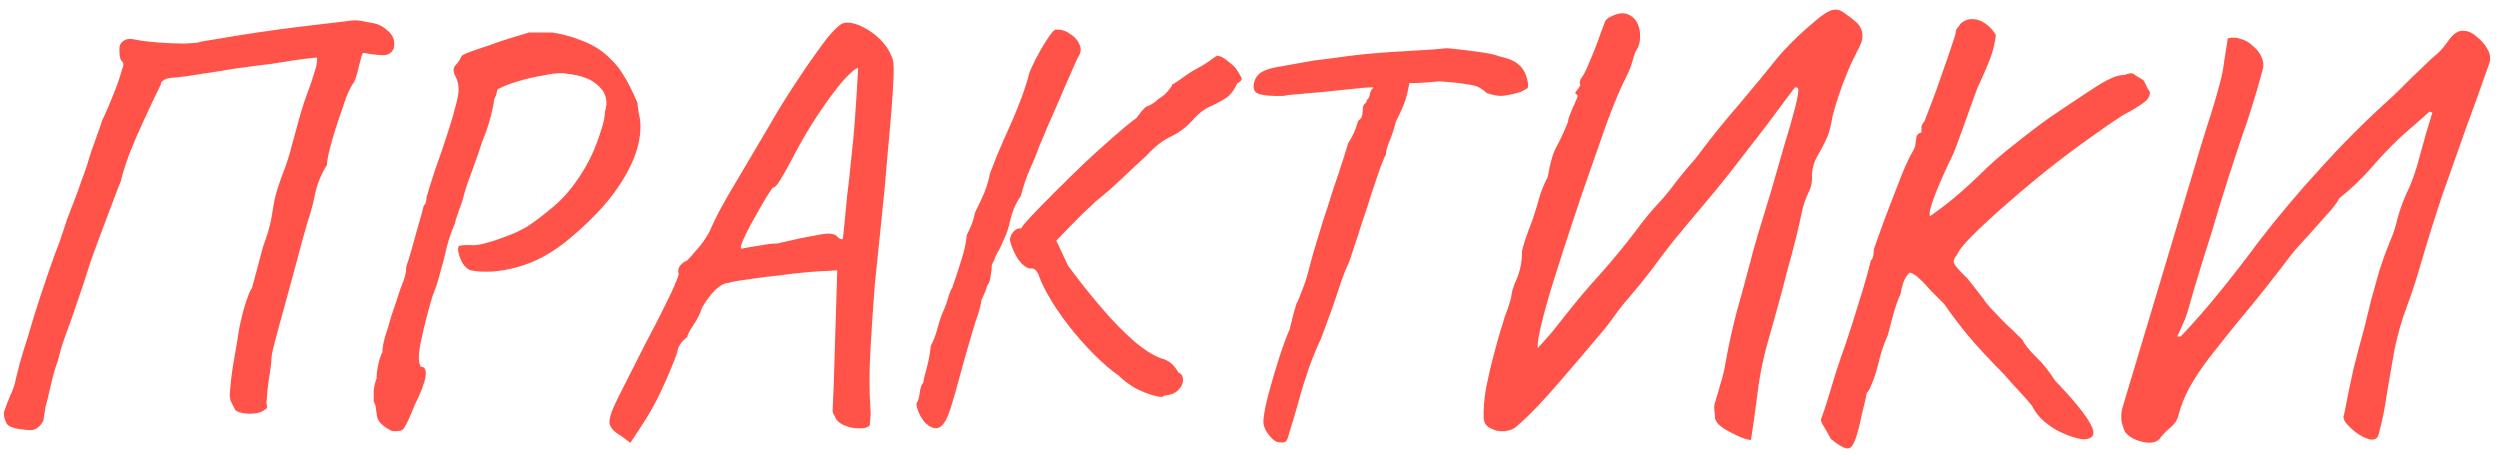 <?xml version="1.0" encoding="UTF-8"?> <svg xmlns="http://www.w3.org/2000/svg" width="228" height="42" viewBox="0 0 228 42" fill="none"> <path d="M2.572 39.219C1.477 39.148 0.823 38.954 0.611 38.636C0.434 38.318 0.346 37.982 0.346 37.629C0.523 37.099 0.717 36.587 0.929 36.092C1.176 35.597 1.353 35.067 1.459 34.502C1.565 34.043 1.671 33.619 1.777 33.23C1.883 32.841 2.007 32.417 2.148 31.958C2.431 31.11 2.749 30.068 3.102 28.831C3.491 27.594 3.897 26.358 4.321 25.121C4.745 23.884 5.116 22.86 5.434 22.047C5.717 21.234 5.946 20.545 6.123 19.98C6.335 19.415 6.547 18.867 6.759 18.337C6.971 17.807 7.201 17.171 7.448 16.429C7.625 15.97 7.784 15.528 7.925 15.104C8.066 14.645 8.208 14.185 8.349 13.726C8.526 13.267 8.685 12.825 8.826 12.401C9.003 11.942 9.162 11.482 9.303 11.023C9.692 10.21 10.027 9.433 10.31 8.691C10.628 7.949 10.911 7.136 11.158 6.253C11.299 5.935 11.282 5.705 11.105 5.564C10.964 5.423 10.893 5.122 10.893 4.663C10.858 4.239 10.964 3.939 11.211 3.762C11.494 3.55 11.847 3.497 12.271 3.603C12.766 3.709 13.455 3.797 14.338 3.868C15.257 3.939 16.087 3.974 16.829 3.974C17.606 3.939 18.03 3.903 18.101 3.868C18.278 3.797 18.861 3.691 19.85 3.55C20.839 3.373 22.041 3.179 23.454 2.967C24.867 2.755 26.316 2.561 27.8 2.384C29.319 2.207 30.662 2.048 31.828 1.907C32.217 1.836 32.588 1.836 32.941 1.907C33.33 1.978 33.701 2.048 34.054 2.119C34.513 2.19 34.973 2.437 35.432 2.861C35.891 3.285 36.05 3.797 35.909 4.398C35.768 4.787 35.467 4.999 35.008 5.034C34.549 5.034 33.93 4.963 33.153 4.822C33.082 4.822 33.012 4.963 32.941 5.246C32.87 5.529 32.782 5.864 32.676 6.253C32.605 6.642 32.482 7.048 32.305 7.472C32.093 7.719 31.846 8.196 31.563 8.903C31.316 9.61 31.051 10.387 30.768 11.235C30.485 12.083 30.256 12.86 30.079 13.567C29.902 14.274 29.814 14.768 29.814 15.051C29.319 15.828 28.966 16.676 28.754 17.595C28.577 18.514 28.348 19.379 28.065 20.192C28.03 20.333 27.888 20.828 27.641 21.676C27.429 22.489 27.164 23.478 26.846 24.644C26.528 25.81 26.21 26.976 25.892 28.142C25.574 29.273 25.309 30.244 25.097 31.057C24.885 31.87 24.779 32.329 24.779 32.435C24.744 33.142 24.655 33.866 24.514 34.608C24.408 35.35 24.337 36.074 24.302 36.781C24.337 36.922 24.355 37.046 24.355 37.152C24.355 37.223 24.284 37.293 24.143 37.364C23.86 37.611 23.383 37.735 22.712 37.735C22.041 37.7 21.617 37.576 21.44 37.364C21.299 37.081 21.175 36.834 21.069 36.622C20.963 36.375 20.928 36.11 20.963 35.827C21.034 34.838 21.157 33.848 21.334 32.859C21.511 31.87 21.67 30.916 21.811 29.997C21.988 29.078 22.2 28.248 22.447 27.506C22.694 26.764 22.871 26.358 22.977 26.287L23.984 22.524C24.373 21.464 24.62 20.634 24.726 20.033C24.832 19.397 24.938 18.779 25.044 18.178C25.185 17.577 25.433 16.8 25.786 15.846C26.139 14.963 26.422 14.079 26.634 13.196C26.881 12.277 27.129 11.376 27.376 10.493C27.623 9.645 27.871 8.903 28.118 8.267C28.365 7.596 28.56 7.013 28.701 6.518C28.878 6.023 28.948 5.599 28.913 5.246C28.136 5.317 27.411 5.405 26.74 5.511C26.104 5.617 25.433 5.723 24.726 5.829C24.055 5.9 23.224 6.006 22.235 6.147C21.634 6.218 20.839 6.341 19.85 6.518C18.861 6.659 17.942 6.801 17.094 6.942C16.281 7.048 15.769 7.101 15.557 7.101C15.31 7.136 15.098 7.207 14.921 7.313C14.744 7.419 14.656 7.56 14.656 7.737C14.126 8.797 13.614 9.875 13.119 10.97C12.624 12.03 12.183 13.055 11.794 14.044C11.441 14.998 11.176 15.846 10.999 16.588C10.928 16.729 10.787 17.083 10.575 17.648C10.363 18.213 10.116 18.867 9.833 19.609C9.55 20.351 9.285 21.058 9.038 21.729C8.791 22.4 8.596 22.93 8.455 23.319C8.349 23.672 8.314 23.761 8.349 23.584C7.819 25.28 7.377 26.623 7.024 27.612C6.706 28.566 6.441 29.326 6.229 29.891C6.017 30.456 5.84 30.951 5.699 31.375C5.558 31.799 5.416 32.311 5.275 32.912C5.063 33.477 4.886 34.06 4.745 34.661C4.604 35.262 4.462 35.862 4.321 36.463C4.286 36.64 4.233 36.834 4.162 37.046C4.127 37.258 4.056 37.7 3.95 38.371C3.809 38.654 3.632 38.866 3.42 39.007C3.243 39.184 2.961 39.254 2.572 39.219ZM35.936 39.325C35.76 39.325 35.548 39.237 35.3 39.06C35.053 38.919 34.823 38.724 34.611 38.477C34.435 38.23 34.346 37.965 34.346 37.682C34.346 37.682 34.329 37.576 34.293 37.364C34.293 37.117 34.223 36.869 34.081 36.622C34.081 36.339 34.081 36.021 34.081 35.668C34.117 35.279 34.205 34.891 34.346 34.502C34.346 34.113 34.399 33.689 34.505 33.23C34.611 32.735 34.735 32.364 34.876 32.117C34.876 31.728 34.965 31.234 35.141 30.633C35.353 29.997 35.53 29.414 35.671 28.884C36.06 27.718 36.343 26.87 36.519 26.34C36.731 25.81 36.873 25.421 36.943 25.174C37.014 24.891 37.049 24.609 37.049 24.326C37.155 24.043 37.314 23.531 37.526 22.789C37.738 22.047 37.95 21.287 38.162 20.51C38.41 19.697 38.569 19.114 38.639 18.761C38.781 18.62 38.851 18.496 38.851 18.39C38.887 18.249 38.904 18.107 38.904 17.966C38.904 17.966 39.028 17.56 39.275 16.747C39.523 15.934 39.841 14.998 40.229 13.938C40.865 12.065 41.289 10.705 41.501 9.857C41.749 9.009 41.855 8.408 41.819 8.055C41.819 7.702 41.731 7.348 41.554 6.995C41.307 6.536 41.307 6.182 41.554 5.935C41.696 5.794 41.819 5.635 41.925 5.458C42.031 5.246 42.084 5.14 42.084 5.14C42.084 5.069 42.314 4.946 42.773 4.769C43.233 4.592 43.798 4.398 44.469 4.186C45.141 3.939 45.812 3.709 46.483 3.497C47.19 3.285 47.773 3.108 48.232 2.967C48.338 2.967 48.497 2.967 48.709 2.967C48.957 2.967 49.222 2.967 49.504 2.967C49.822 2.967 50.123 2.967 50.405 2.967C51.324 3.108 52.26 3.373 53.214 3.762C54.204 4.151 55.034 4.698 55.705 5.405C56.129 5.794 56.5 6.253 56.818 6.783C57.172 7.313 57.613 8.179 58.143 9.38C58.143 9.521 58.179 9.822 58.249 10.281C58.355 10.705 58.408 11.129 58.408 11.553C58.408 12.613 58.143 13.726 57.613 14.892C57.083 16.058 56.324 17.242 55.334 18.443C54.345 19.609 53.144 20.775 51.73 21.941C50.246 23.142 48.709 23.955 47.119 24.379C45.529 24.803 44.116 24.891 42.879 24.644C42.632 24.538 42.402 24.326 42.19 24.008C42.014 23.69 41.89 23.372 41.819 23.054C41.749 22.736 41.766 22.524 41.872 22.418C42.155 22.347 42.579 22.33 43.144 22.365C43.71 22.365 44.611 22.135 45.847 21.676C46.236 21.535 46.642 21.376 47.066 21.199C47.49 20.987 47.826 20.81 48.073 20.669C48.78 20.21 49.593 19.591 50.511 18.814C51.43 18.037 52.278 17.03 53.055 15.793C53.373 15.298 53.691 14.715 54.009 14.044C54.327 13.337 54.592 12.631 54.804 11.924C55.052 11.217 55.175 10.634 55.175 10.175C55.458 9.256 55.281 8.497 54.645 7.896C54.045 7.26 53.073 6.871 51.73 6.73C51.306 6.624 50.653 6.659 49.769 6.836C48.886 6.977 48.038 7.172 47.225 7.419C46.413 7.666 45.865 7.878 45.582 8.055C45.441 8.055 45.353 8.161 45.317 8.373C45.282 8.585 45.194 8.832 45.052 9.115C45.052 9.362 44.946 9.892 44.734 10.705C44.522 11.482 44.275 12.207 43.992 12.878C43.745 13.655 43.445 14.521 43.091 15.475C42.738 16.394 42.491 17.118 42.349 17.648C42.208 18.213 42.031 18.761 41.819 19.291C41.643 19.821 41.554 20.086 41.554 20.086C41.554 20.227 41.448 20.528 41.236 20.987C41.06 21.446 40.901 21.941 40.759 22.471C40.618 23.142 40.424 23.902 40.176 24.75C39.964 25.598 39.717 26.358 39.434 27.029C39.046 28.336 38.71 29.644 38.427 30.951C38.145 32.223 38.127 33.053 38.374 33.442C38.763 33.442 38.904 33.76 38.798 34.396C38.692 34.997 38.374 35.827 37.844 36.887C37.491 37.77 37.226 38.371 37.049 38.689C36.873 39.042 36.714 39.237 36.572 39.272C36.431 39.307 36.219 39.325 35.936 39.325ZM56.642 39.749C56.006 39.396 55.653 39.007 55.582 38.583C55.547 38.159 55.794 37.417 56.324 36.357C56.854 35.297 57.685 33.654 58.815 31.428C59.663 29.838 60.299 28.601 60.723 27.718C61.183 26.799 61.483 26.146 61.624 25.757C61.801 25.368 61.889 25.121 61.889 25.015C61.819 24.697 61.854 24.45 61.995 24.273C62.137 24.061 62.366 23.884 62.684 23.743C62.861 23.566 63.144 23.248 63.532 22.789C63.956 22.33 64.345 21.782 64.698 21.146C65.016 20.404 65.387 19.644 65.811 18.867C66.235 18.09 66.801 17.118 67.507 15.952C68.214 14.751 69.133 13.196 70.263 11.288C70.97 10.051 71.747 8.797 72.595 7.525C73.443 6.218 74.344 4.928 75.298 3.656C75.687 3.161 76.04 2.773 76.358 2.49C76.676 2.172 76.994 2.031 77.312 2.066C77.736 2.066 78.213 2.207 78.743 2.49C79.309 2.773 79.821 3.144 80.28 3.603C80.74 4.062 81.075 4.557 81.287 5.087C81.464 5.37 81.535 5.97 81.499 6.889C81.464 7.808 81.393 8.921 81.287 10.228C81.181 11.535 81.058 12.931 80.916 14.415C80.81 15.864 80.651 17.577 80.439 19.556C80.227 21.535 80.015 23.602 79.803 25.757C79.627 27.912 79.485 29.997 79.379 32.011C79.273 33.99 79.273 35.721 79.379 37.205C79.415 37.523 79.415 37.823 79.379 38.106C79.344 38.389 79.326 38.618 79.326 38.795C79.114 39.007 78.761 39.095 78.266 39.06C77.807 39.06 77.348 38.954 76.888 38.742C76.464 38.53 76.217 38.265 76.146 37.947C76.04 37.841 75.97 37.7 75.934 37.523C75.934 37.311 75.952 36.887 75.987 36.251C76.023 35.615 76.058 34.608 76.093 33.23L76.358 24.644L75.669 24.697C75.351 24.697 74.751 24.732 73.867 24.803C72.984 24.874 72.03 24.98 71.005 25.121C69.981 25.227 69.027 25.351 68.143 25.492C67.295 25.598 66.712 25.704 66.394 25.81C66.076 25.81 65.688 26.022 65.228 26.446C64.804 26.87 64.398 27.418 64.009 28.089C63.868 28.584 63.603 29.114 63.214 29.679C62.861 30.209 62.684 30.562 62.684 30.739C62.437 30.916 62.225 31.128 62.048 31.375C61.907 31.622 61.836 31.746 61.836 31.746C61.836 31.958 61.66 32.488 61.306 33.336C60.988 34.149 60.582 35.067 60.087 36.092C59.593 37.081 59.098 37.947 58.603 38.689L57.49 40.385L56.642 39.749ZM67.613 22.683C67.613 22.683 67.79 22.648 68.143 22.577C68.532 22.506 68.974 22.436 69.468 22.365C69.998 22.259 70.475 22.206 70.899 22.206C72.383 21.853 73.461 21.623 74.132 21.517C74.804 21.376 75.263 21.305 75.51 21.305C75.793 21.305 76.04 21.358 76.252 21.464C76.394 21.641 76.517 21.747 76.623 21.782C76.765 21.817 76.835 21.835 76.835 21.835C76.871 21.764 76.924 21.358 76.994 20.616C77.065 19.874 77.153 18.955 77.259 17.86C77.401 16.765 77.524 15.634 77.63 14.468C77.772 13.267 77.878 12.171 77.948 11.182C78.019 10.157 78.072 9.38 78.107 8.85C78.143 8.179 78.178 7.578 78.213 7.048C78.249 6.483 78.266 6.2 78.266 6.2C78.054 6.2 77.595 6.589 76.888 7.366C76.217 8.143 75.457 9.168 74.609 10.44C73.761 11.712 72.966 13.072 72.224 14.521C71.871 15.192 71.535 15.793 71.217 16.323C70.899 16.853 70.652 17.118 70.475 17.118C70.405 17.189 70.193 17.507 69.839 18.072C69.521 18.602 69.168 19.22 68.779 19.927C68.391 20.598 68.073 21.217 67.825 21.782C67.578 22.312 67.507 22.612 67.613 22.683ZM106.142 36.092C106.107 36.233 105.824 36.233 105.294 36.092C104.764 35.951 104.181 35.721 103.545 35.403C102.944 35.05 102.432 34.661 102.008 34.237C101.337 33.778 100.595 33.142 99.782 32.329C98.969 31.516 98.192 30.633 97.45 29.679C96.708 28.725 96.09 27.806 95.595 26.923C95.242 26.322 94.977 25.775 94.8 25.28C94.623 24.75 94.394 24.485 94.111 24.485C93.864 24.52 93.599 24.414 93.316 24.167C93.033 23.92 92.786 23.584 92.574 23.16C92.362 22.736 92.203 22.312 92.097 21.888C92.132 21.605 92.238 21.358 92.415 21.146C92.627 20.899 92.874 20.793 93.157 20.828C93.157 20.722 93.439 20.369 94.005 19.768C94.57 19.167 95.277 18.443 96.125 17.595C97.008 16.712 97.927 15.811 98.881 14.892C99.87 13.973 100.789 13.143 101.637 12.401C102.485 11.659 103.156 11.111 103.651 10.758C103.863 10.475 104.022 10.263 104.128 10.122C104.269 9.981 104.393 9.857 104.499 9.751C104.499 9.751 104.623 9.698 104.87 9.592C105.153 9.451 105.418 9.256 105.665 9.009C105.983 8.832 106.248 8.62 106.46 8.373C106.707 8.09 106.866 7.861 106.937 7.684C107.114 7.613 107.414 7.419 107.838 7.101C108.262 6.783 108.704 6.5 109.163 6.253C109.693 5.97 110.117 5.705 110.435 5.458C110.788 5.211 110.965 5.087 110.965 5.087C111.283 5.087 111.636 5.264 112.025 5.617C112.449 5.935 112.714 6.2 112.82 6.412C113.103 6.836 113.244 7.101 113.244 7.207C113.244 7.313 113.103 7.454 112.82 7.631C112.537 8.267 112.166 8.726 111.707 9.009C111.248 9.292 110.771 9.539 110.276 9.751C109.817 9.963 109.375 10.299 108.951 10.758C108.28 11.535 107.555 12.101 106.778 12.454C106.036 12.807 105.312 13.373 104.605 14.15C103.828 14.857 103.05 15.581 102.273 16.323C101.496 17.065 100.683 17.772 99.835 18.443C99.835 18.443 99.729 18.549 99.517 18.761C99.305 18.938 98.934 19.291 98.404 19.821C97.909 20.316 97.22 21.022 96.337 21.941L97.397 24.22C98.386 25.563 99.411 26.852 100.471 28.089C101.531 29.326 102.556 30.368 103.545 31.216C104.57 32.064 105.435 32.576 106.142 32.753C106.672 32.93 107.114 33.336 107.467 33.972C107.75 34.078 107.891 34.308 107.891 34.661C107.891 34.979 107.75 35.279 107.467 35.562C107.22 35.845 106.778 36.021 106.142 36.092ZM85.313 39.06C84.853 38.989 84.465 38.724 84.147 38.265C83.829 37.806 83.635 37.329 83.564 36.834C83.74 36.551 83.847 36.198 83.882 35.774C83.953 35.315 84.058 35.032 84.2 34.926C84.235 34.643 84.341 34.184 84.518 33.548C84.695 32.912 84.818 32.241 84.889 31.534C85.171 31.004 85.383 30.439 85.525 29.838C85.701 29.202 85.896 28.654 86.108 28.195C86.249 27.877 86.373 27.524 86.479 27.135C86.585 26.746 86.709 26.446 86.85 26.234C87.203 25.209 87.486 24.344 87.698 23.637C87.945 22.895 88.104 22.153 88.175 21.411C88.316 21.164 88.44 20.899 88.546 20.616C88.687 20.333 88.811 19.927 88.917 19.397C88.987 19.256 89.182 18.849 89.5 18.178C89.853 17.471 90.118 16.676 90.295 15.793C90.754 14.592 91.143 13.638 91.461 12.931C91.779 12.224 92.061 11.588 92.309 11.023C92.556 10.458 92.821 9.804 93.104 9.062C93.281 8.603 93.439 8.143 93.581 7.684C93.722 7.225 93.793 6.995 93.793 6.995C93.793 6.854 93.899 6.553 94.111 6.094C94.323 5.635 94.588 5.122 94.906 4.557C95.189 4.062 95.454 3.638 95.701 3.285C95.984 2.896 96.178 2.702 96.284 2.702C96.743 2.667 97.167 2.79 97.556 3.073C97.98 3.32 98.28 3.656 98.457 4.08C98.633 4.469 98.581 4.857 98.298 5.246C98.192 5.458 97.98 5.935 97.662 6.677C97.344 7.384 96.99 8.196 96.602 9.115C96.213 9.998 95.842 10.846 95.489 11.659C95.171 12.436 94.924 13.019 94.747 13.408C94.606 13.867 94.341 14.521 93.952 15.369C93.599 16.182 93.316 17.012 93.104 17.86C92.644 18.531 92.326 19.256 92.15 20.033C91.973 20.81 91.796 21.358 91.62 21.676C91.514 21.923 91.408 22.171 91.302 22.418C91.196 22.665 91.09 22.86 90.984 23.001C90.984 23.001 90.931 23.107 90.825 23.319C90.754 23.531 90.63 23.814 90.454 24.167C90.454 24.45 90.418 24.785 90.348 25.174C90.312 25.527 90.207 25.828 90.03 26.075C89.924 26.428 89.8 26.746 89.659 27.029C89.553 27.276 89.5 27.4 89.5 27.4C89.5 27.506 89.465 27.7 89.394 27.983C89.323 28.23 89.252 28.478 89.182 28.725C89.04 29.078 88.829 29.75 88.546 30.739C88.263 31.693 87.981 32.682 87.698 33.707C87.274 35.297 86.938 36.481 86.691 37.258C86.444 38 86.214 38.477 86.002 38.689C85.825 38.936 85.596 39.06 85.313 39.06ZM116.656 40.332C116.373 40.332 116.055 40.102 115.702 39.643C115.348 39.184 115.189 38.742 115.225 38.318C115.26 37.753 115.419 36.94 115.702 35.88C115.984 34.82 116.302 33.742 116.656 32.647C117.009 31.552 117.327 30.686 117.61 30.05C117.751 29.485 117.875 28.99 117.981 28.566C118.122 28.107 118.21 27.806 118.246 27.665C118.352 27.524 118.511 27.153 118.723 26.552C118.97 25.951 119.164 25.368 119.306 24.803C119.376 24.52 119.518 23.99 119.73 23.213C119.977 22.4 120.26 21.464 120.578 20.404C120.931 19.344 121.267 18.302 121.585 17.277C121.938 16.252 122.238 15.351 122.486 14.574C122.733 13.797 122.892 13.284 122.963 13.037C123.245 12.613 123.457 12.207 123.599 11.818C123.74 11.429 123.828 11.164 123.864 11.023C124.076 10.882 124.199 10.705 124.235 10.493C124.27 10.246 124.288 10.051 124.288 9.91C124.288 9.733 124.341 9.592 124.447 9.486C124.588 9.38 124.659 9.256 124.659 9.115C124.8 9.009 124.888 8.85 124.924 8.638C124.959 8.391 125.065 8.179 125.242 8.002L125.507 7.101L128.634 7.048C128.563 7.472 128.457 8.002 128.316 8.638C128.174 9.239 127.839 10.051 127.309 11.076C127.132 11.783 126.92 12.419 126.673 12.984C126.461 13.549 126.372 13.92 126.408 14.097C126.337 14.168 126.178 14.521 125.931 15.157C125.719 15.793 125.454 16.57 125.136 17.489C124.853 18.408 124.553 19.326 124.235 20.245C123.952 21.164 123.687 21.976 123.44 22.683C123.228 23.354 123.086 23.778 123.016 23.955C122.733 24.52 122.415 25.351 122.062 26.446C121.708 27.541 121.178 29.025 120.472 30.898C120.189 31.463 119.836 32.311 119.412 33.442C119.023 34.573 118.705 35.597 118.458 36.516C118.069 37.894 117.786 38.848 117.61 39.378C117.468 39.943 117.345 40.244 117.239 40.279C117.133 40.35 116.938 40.367 116.656 40.332ZM117.08 8.744C116.09 8.779 115.348 8.726 114.854 8.585C114.394 8.444 114.235 8.09 114.377 7.525C114.483 7.101 114.712 6.783 115.066 6.571C115.419 6.359 115.931 6.2 116.603 6.094C116.991 6.023 117.486 5.935 118.087 5.829C118.723 5.723 119.323 5.617 119.889 5.511C121.055 5.37 122.009 5.246 122.751 5.14C123.528 5.034 124.323 4.946 125.136 4.875C125.948 4.804 126.973 4.734 128.21 4.663C129.234 4.592 130.1 4.539 130.807 4.504C131.549 4.433 131.92 4.398 131.92 4.398C132.026 4.398 132.397 4.433 133.033 4.504C133.669 4.575 134.358 4.663 135.1 4.769C135.842 4.875 136.389 4.999 136.743 5.14C137.555 5.317 138.138 5.564 138.492 5.882C138.88 6.2 139.145 6.659 139.287 7.26C139.393 7.684 139.393 7.949 139.287 8.055C139.181 8.126 138.986 8.232 138.704 8.373C137.891 8.62 137.29 8.744 136.902 8.744C136.513 8.744 136.071 8.656 135.577 8.479C135.4 8.302 135.188 8.143 134.941 8.002C134.729 7.861 134.34 7.755 133.775 7.684C133.245 7.578 132.397 7.49 131.231 7.419C130.241 7.525 129.376 7.578 128.634 7.578C127.892 7.578 127.521 7.666 127.521 7.843L124.394 8.002L121.797 8.267C121.443 8.302 120.949 8.355 120.313 8.426C119.677 8.461 119.058 8.514 118.458 8.585C117.857 8.62 117.398 8.673 117.08 8.744ZM159.692 40.12C159.48 40.12 159.197 40.049 158.844 39.908C158.491 39.767 158.12 39.59 157.731 39.378C157.378 39.201 157.06 38.989 156.777 38.742C156.53 38.495 156.406 38.265 156.406 38.053C156.406 37.841 156.388 37.629 156.353 37.417C156.318 37.17 156.335 36.94 156.406 36.728C156.583 36.163 156.742 35.615 156.883 35.085C157.06 34.555 157.201 34.007 157.307 33.442C157.59 31.781 157.943 30.138 158.367 28.513C158.826 26.888 159.268 25.262 159.692 23.637C159.798 23.213 160.01 22.453 160.328 21.358C160.681 20.227 161.07 18.955 161.494 17.542C161.918 16.093 162.324 14.68 162.713 13.302C163.137 11.924 163.473 10.758 163.72 9.804C163.967 8.815 164.056 8.232 163.985 8.055C163.844 7.949 163.738 7.931 163.667 8.002C163.632 8.073 163.579 8.143 163.508 8.214C162.695 9.309 161.865 10.422 161.017 11.553C160.169 12.648 159.321 13.744 158.473 14.839C157.554 16.04 156.6 17.224 155.611 18.39C154.622 19.556 153.632 20.74 152.643 21.941C151.972 22.789 151.3 23.672 150.629 24.591C149.958 25.474 149.269 26.322 148.562 27.135C148.067 27.7 147.608 28.283 147.184 28.884C146.76 29.485 146.301 30.068 145.806 30.633C145.276 31.269 144.693 31.958 144.057 32.7C143.421 33.442 142.767 34.202 142.096 34.979C141.46 35.721 140.806 36.445 140.135 37.152C139.499 37.823 138.863 38.424 138.227 38.954C137.98 39.166 137.626 39.29 137.167 39.325C136.743 39.36 136.337 39.272 135.948 39.06C135.559 38.883 135.347 38.583 135.312 38.159C135.277 37.382 135.347 36.463 135.524 35.403C135.736 34.343 135.983 33.283 136.266 32.223C136.549 31.128 136.814 30.209 137.061 29.467C137.167 29.078 137.291 28.707 137.432 28.354C137.573 27.965 137.697 27.577 137.803 27.188C137.838 26.976 137.874 26.764 137.909 26.552C137.98 26.34 138.05 26.128 138.121 25.916C138.368 25.386 138.545 24.891 138.651 24.432C138.757 23.973 138.81 23.46 138.81 22.895C138.845 22.683 138.934 22.365 139.075 21.941C139.216 21.517 139.375 21.075 139.552 20.616C139.729 20.157 139.852 19.803 139.923 19.556C140.1 19.026 140.259 18.496 140.4 17.966C140.577 17.401 140.789 16.871 141.036 16.376C141.107 16.27 141.142 16.199 141.142 16.164C141.142 16.129 141.16 16.058 141.195 15.952C141.372 14.857 141.619 14.009 141.937 13.408C142.29 12.772 142.644 12.012 142.997 11.129L143.05 10.811C143.191 10.422 143.315 10.104 143.421 9.857C143.562 9.574 143.704 9.256 143.845 8.903C143.916 8.726 143.88 8.62 143.739 8.585C143.633 8.514 143.651 8.408 143.792 8.267C144.075 7.914 144.181 7.719 144.11 7.684C144.039 7.649 144.057 7.49 144.163 7.207C144.41 6.889 144.658 6.412 144.905 5.776C145.188 5.14 145.453 4.486 145.7 3.815C145.947 3.108 146.142 2.578 146.283 2.225C146.354 1.978 146.442 1.819 146.548 1.748C146.654 1.642 146.831 1.536 147.078 1.43C147.643 1.183 148.12 1.147 148.509 1.324C148.898 1.501 149.18 1.783 149.357 2.172C149.534 2.561 149.604 2.985 149.569 3.444C149.569 3.868 149.463 4.239 149.251 4.557C149.18 4.663 149.127 4.769 149.092 4.875C149.092 4.946 149.057 5.052 148.986 5.193C148.845 5.794 148.633 6.377 148.35 6.942C148.067 7.472 147.802 8.037 147.555 8.638C147.343 9.133 147.007 9.981 146.548 11.182C146.124 12.383 145.629 13.797 145.064 15.422C144.499 17.012 143.933 18.673 143.368 20.404C142.803 22.1 142.273 23.743 141.778 25.333C141.283 26.888 140.895 28.248 140.612 29.414C140.329 30.545 140.206 31.322 140.241 31.746C140.7 31.251 141.142 30.757 141.566 30.262C141.99 29.732 142.396 29.22 142.785 28.725C143.81 27.418 144.887 26.146 146.018 24.909C147.149 23.637 148.209 22.347 149.198 21.04C149.763 20.263 150.364 19.521 151 18.814C151.671 18.107 152.29 17.365 152.855 16.588C153.244 16.093 153.632 15.616 154.021 15.157C154.445 14.698 154.834 14.221 155.187 13.726C156.282 12.277 157.431 10.864 158.632 9.486C159.833 8.073 160.999 6.659 162.13 5.246C162.413 4.893 162.854 4.416 163.455 3.815C164.056 3.214 164.674 2.649 165.31 2.119C165.946 1.554 166.458 1.183 166.847 1.006C167.306 0.794 167.748 0.847 168.172 1.165C168.596 1.448 168.985 1.748 169.338 2.066C169.833 2.561 169.974 3.161 169.762 3.868C169.691 4.045 169.603 4.239 169.497 4.451C169.391 4.628 169.303 4.804 169.232 4.981C168.914 5.582 168.631 6.2 168.384 6.836C168.137 7.437 167.907 8.055 167.695 8.691C167.483 9.327 167.289 9.981 167.112 10.652C167.077 10.899 167.024 11.182 166.953 11.5C166.882 11.818 166.794 12.118 166.688 12.401C166.441 12.966 166.123 13.585 165.734 14.256C165.381 14.892 165.222 15.563 165.257 16.27C165.257 16.694 165.169 17.083 164.992 17.436C164.674 18.072 164.444 18.743 164.303 19.45C164.162 20.157 164.003 20.863 163.826 21.57C163.543 22.701 163.243 23.831 162.925 24.962C162.642 26.093 162.342 27.223 162.024 28.354C161.706 29.485 161.388 30.615 161.07 31.746C160.717 33.089 160.452 34.484 160.275 35.933C160.098 37.346 159.904 38.742 159.692 40.12ZM190.024 40.067C189.883 40.067 189.618 40.014 189.229 39.908C188.841 39.802 188.381 39.625 187.851 39.378C187.357 39.131 186.88 38.813 186.42 38.424C185.961 38.035 185.59 37.558 185.307 36.993C185.06 36.675 184.671 36.233 184.141 35.668C183.611 35.103 183.152 34.59 182.763 34.131C181.456 32.824 180.343 31.622 179.424 30.527C178.541 29.432 177.834 28.495 177.304 27.718C176.88 27.294 176.474 26.888 176.085 26.499C175.732 26.075 175.396 25.722 175.078 25.439C174.76 25.121 174.46 24.927 174.177 24.856C174.001 24.997 173.842 25.209 173.7 25.492C173.559 25.775 173.435 26.216 173.329 26.817C173.082 27.347 172.852 28.001 172.64 28.778C172.428 29.555 172.269 30.156 172.163 30.58C171.881 31.216 171.651 31.852 171.474 32.488C171.333 33.089 171.192 33.619 171.05 34.078C170.909 34.537 170.768 34.908 170.626 35.191C170.52 35.474 170.397 35.686 170.255 35.827C170.255 35.827 170.202 36.074 170.096 36.569C169.99 37.028 169.884 37.47 169.778 37.894C169.425 39.625 169.089 40.597 168.771 40.809C168.489 41.056 167.888 40.791 166.969 40.014C166.722 39.555 166.51 39.184 166.333 38.901C166.157 38.618 166.068 38.406 166.068 38.265C166.068 38.265 166.174 37.965 166.386 37.364C166.598 36.728 166.828 35.986 167.075 35.138C167.252 34.537 167.499 33.76 167.817 32.806C168.171 31.817 168.524 30.774 168.877 29.679C169.231 28.548 169.566 27.471 169.884 26.446C170.202 25.386 170.45 24.485 170.626 23.743C170.768 23.602 170.838 23.46 170.838 23.319C170.874 23.178 170.891 22.983 170.891 22.736C170.962 22.524 171.139 22.029 171.421 21.252C171.704 20.439 172.04 19.538 172.428 18.549C172.817 17.524 173.188 16.57 173.541 15.687C173.93 14.768 174.248 14.115 174.495 13.726C174.637 13.443 174.707 13.196 174.707 12.984C174.743 12.772 174.76 12.666 174.76 12.666C174.76 12.348 174.919 12.154 175.237 12.083C175.237 11.906 175.237 11.73 175.237 11.553C175.273 11.376 175.361 11.217 175.502 11.076C175.608 10.793 175.82 10.246 176.138 9.433C176.456 8.62 176.774 7.737 177.092 6.783C177.446 5.794 177.746 4.928 177.993 4.186C178.241 3.444 178.364 3.038 178.364 2.967C178.364 2.79 178.417 2.649 178.523 2.543C178.629 2.402 178.735 2.26 178.841 2.119C179.195 1.836 179.548 1.713 179.901 1.748C180.29 1.748 180.661 1.872 181.014 2.119C181.403 2.366 181.739 2.72 182.021 3.179C182.021 3.32 181.968 3.638 181.862 4.133C181.756 4.628 181.58 5.175 181.332 5.776C181.085 6.377 180.855 6.907 180.643 7.366C180.431 7.825 180.325 8.055 180.325 8.055C180.325 8.055 180.113 8.638 179.689 9.804C179.301 10.935 178.806 12.295 178.205 13.885C177.499 15.334 176.916 16.641 176.456 17.807C176.032 18.938 175.891 19.574 176.032 19.715C176.032 19.715 176.509 19.362 177.463 18.655C178.417 17.913 179.46 16.994 180.59 15.899C181.509 14.98 182.516 14.097 183.611 13.249C184.707 12.366 185.82 11.518 186.95 10.705C188.576 9.61 189.795 8.797 190.607 8.267C191.455 7.702 192.091 7.331 192.515 7.154C192.939 6.942 193.346 6.836 193.734 6.836C194.194 6.659 194.494 6.642 194.635 6.783C194.777 6.889 195.059 7.066 195.483 7.313C195.625 7.56 195.748 7.808 195.854 8.055C195.996 8.267 196.066 8.373 196.066 8.373C196.102 8.726 195.907 9.062 195.483 9.38C195.059 9.698 194.441 10.069 193.628 10.493C192.745 11.058 191.667 11.8 190.395 12.719C189.159 13.602 187.869 14.574 186.526 15.634C185.219 16.694 183.982 17.736 182.816 18.761C181.65 19.786 180.661 20.704 179.848 21.517C179.071 22.294 178.612 22.877 178.47 23.266C178.223 23.513 178.135 23.761 178.205 24.008C178.311 24.255 178.7 24.697 179.371 25.333C179.866 25.934 180.255 26.428 180.537 26.817C180.82 27.17 180.961 27.347 180.961 27.347C180.961 27.418 181.156 27.665 181.544 28.089C181.933 28.513 182.392 28.99 182.922 29.52C183.488 30.05 184 30.545 184.459 31.004C184.601 31.357 184.989 31.852 185.625 32.488C186.261 33.089 186.862 33.831 187.427 34.714C189.123 36.481 190.201 37.806 190.66 38.689C191.155 39.572 190.943 40.032 190.024 40.067ZM196.922 40.067C196.568 40.385 196.038 40.456 195.332 40.279C194.625 40.102 194.113 39.802 193.795 39.378C193.653 39.06 193.547 38.724 193.477 38.371C193.441 38.018 193.459 37.664 193.53 37.311L200.049 15.581C200.437 14.238 200.844 12.896 201.268 11.553C201.727 10.175 202.133 8.815 202.487 7.472C202.663 6.801 202.787 6.147 202.858 5.511C202.964 4.84 203.07 4.168 203.176 3.497C203.564 3.391 203.953 3.409 204.342 3.55C204.766 3.656 205.137 3.868 205.455 4.186C205.808 4.469 206.073 4.804 206.25 5.193C206.426 5.582 206.462 5.97 206.356 6.359C205.79 8.479 205.137 10.581 204.395 12.666C203.688 14.751 203.017 16.835 202.381 18.92C201.921 20.51 201.427 22.118 200.897 23.743C200.402 25.333 199.925 26.941 199.466 28.566C199.36 28.919 199.218 29.273 199.042 29.626C198.9 29.979 198.741 30.333 198.565 30.686H198.883C200.155 29.343 201.374 27.948 202.54 26.499C203.741 25.015 204.889 23.531 205.985 22.047C207.751 19.75 209.642 17.507 211.656 15.316C213.67 13.09 215.754 11.005 217.91 9.062C218.298 8.709 218.669 8.355 219.023 8.002C219.376 7.649 219.729 7.295 220.083 6.942C220.471 6.589 220.842 6.235 221.196 5.882C221.549 5.529 221.92 5.193 222.309 4.875C222.627 4.592 222.98 4.168 223.369 3.603C223.793 3.038 224.217 2.773 224.641 2.808C225.065 2.808 225.471 2.985 225.86 3.338C226.284 3.656 226.619 4.045 226.867 4.504C227.114 4.928 227.167 5.352 227.026 5.776C226.319 7.79 225.595 9.804 224.853 11.818C224.146 13.797 223.439 15.793 222.733 17.807C222.061 19.821 221.425 21.853 220.825 23.902C220.436 25.28 219.994 26.64 219.5 27.983C219.005 29.29 218.616 30.668 218.334 32.117C218.122 33.318 217.91 34.555 217.698 35.827C217.521 37.099 217.274 38.336 216.956 39.537C216.85 39.996 216.567 40.173 216.108 40.067C215.684 39.961 215.242 39.731 214.783 39.378C214.359 39.025 214.058 38.724 213.882 38.477C213.776 38.3 213.723 38.141 213.723 38C213.758 37.859 213.793 37.717 213.829 37.576C214.076 36.269 214.341 34.979 214.624 33.707C214.942 32.435 215.277 31.163 215.631 29.891C215.843 29.043 216.055 28.177 216.267 27.294C216.514 26.411 216.761 25.527 217.009 24.644C217.291 23.761 217.592 22.93 217.91 22.153C218.228 21.446 218.475 20.704 218.652 19.927C218.864 19.15 219.129 18.408 219.447 17.701C219.941 16.712 220.365 15.51 220.719 14.097C221.107 12.648 221.478 11.376 221.832 10.281L221.567 10.175C221.107 10.599 220.63 11.023 220.136 11.447C219.676 11.836 219.217 12.242 218.758 12.666C217.839 13.549 216.956 14.486 216.108 15.475C215.26 16.429 214.341 17.295 213.352 18.072C213.14 18.496 212.733 19.026 212.133 19.662C211.567 20.298 210.984 20.952 210.384 21.623C209.783 22.259 209.288 22.824 208.9 23.319C207.698 24.909 206.462 26.481 205.19 28.036C203.918 29.555 202.663 31.11 201.427 32.7C200.755 33.583 200.172 34.467 199.678 35.35C199.218 36.198 198.883 37.046 198.671 37.894C198.565 38.318 198.317 38.689 197.929 39.007C197.54 39.325 197.204 39.678 196.922 40.067Z" fill="#FF5248"></path> </svg> 